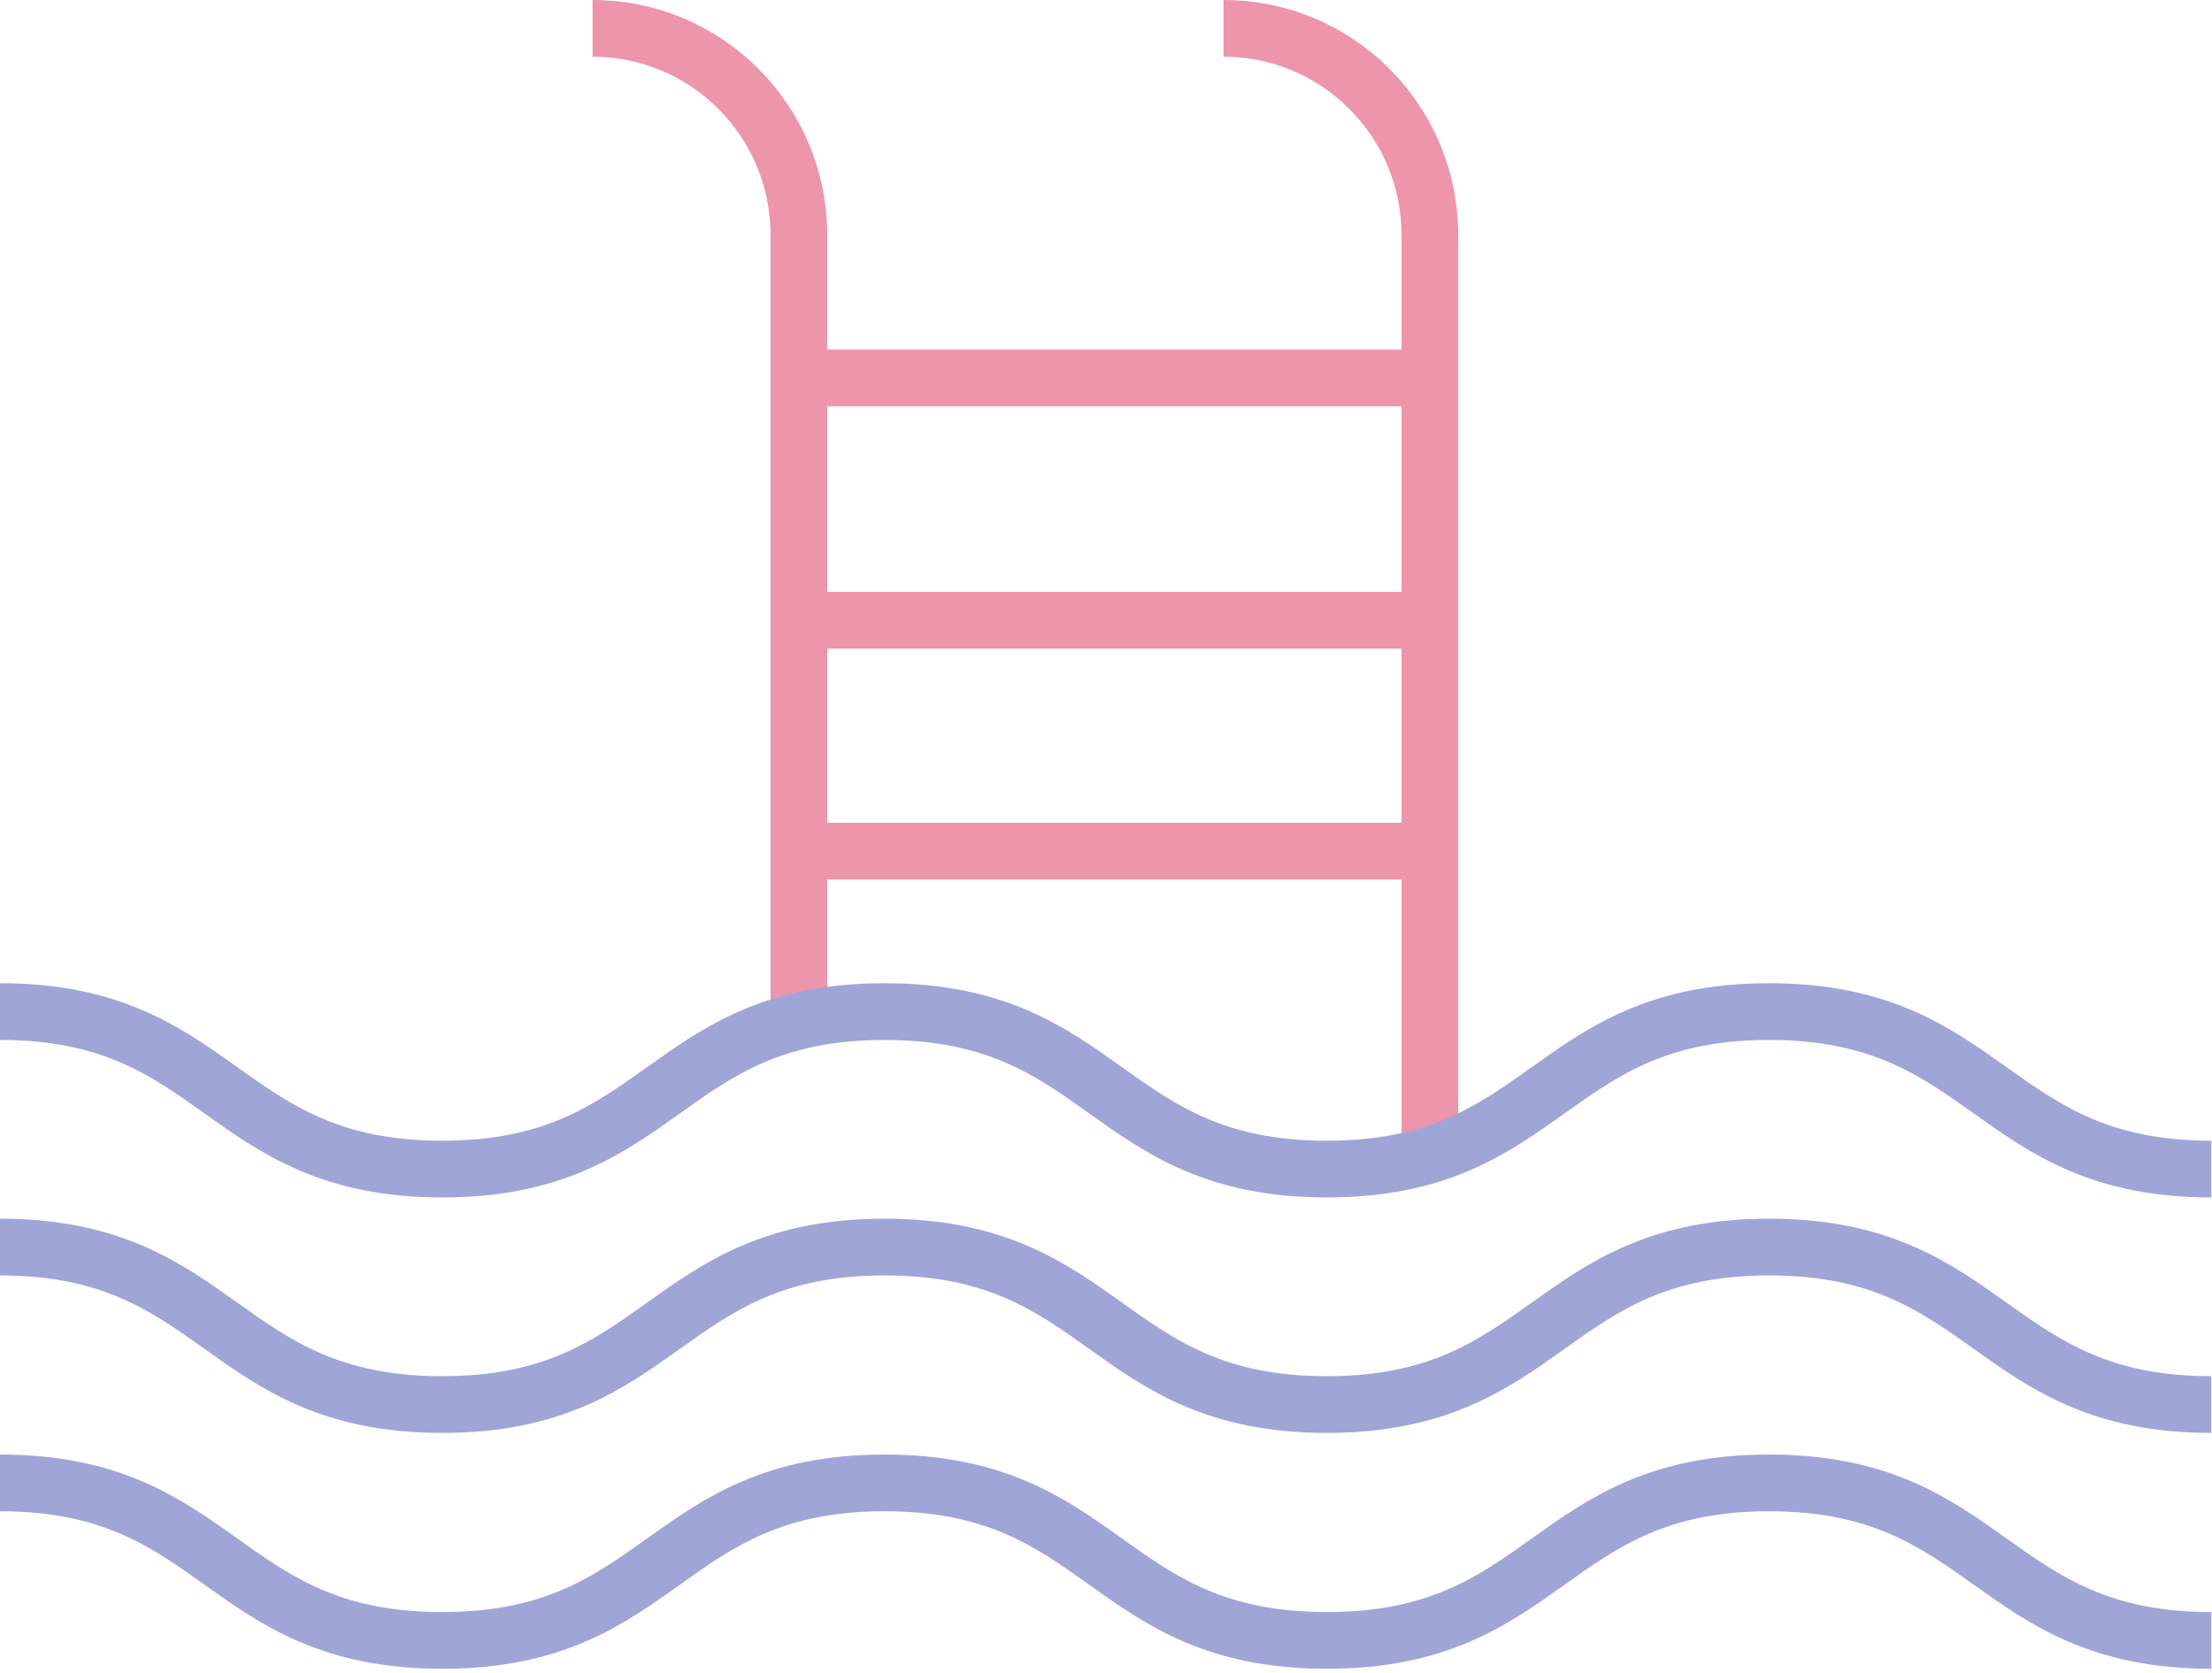 <svg width="78" height="59" viewBox="0 0 78 59" fill="none" xmlns="http://www.w3.org/2000/svg">
<path d="M20.895 1C24.92 1 28.171 4.272 28.171 8.289V35.955" stroke="#ED95AB" stroke-width="2" stroke-miterlimit="10"/>
<path d="M43.145 1C47.17 1 50.421 4.272 50.421 8.289V40.84" stroke="#ED95AB" stroke-width="2" stroke-miterlimit="10"/>
<path d="M28.062 13.329H50.311" stroke="#ED95AB" stroke-width="2" stroke-miterlimit="10"/>
<path d="M28.062 21.873H50.311" stroke="#ED95AB" stroke-width="2" stroke-miterlimit="10"/>
<path d="M28.062 30.015H50.311" stroke="#ED95AB" stroke-width="2" stroke-miterlimit="10"/>
<path d="M0 35.674C7.791 35.674 7.791 41.228 15.595 41.228C23.4 41.228 23.386 35.674 31.191 35.674C38.995 35.674 38.981 41.228 46.786 41.228C54.591 41.228 54.591 35.674 62.381 35.674C70.172 35.674 70.186 41.228 77.977 41.228" stroke="#A0A5D7" stroke-width="2" stroke-miterlimit="10"/>
<path d="M0 43.978C7.791 43.978 7.791 49.532 15.595 49.532C23.4 49.532 23.386 43.978 31.191 43.978C38.995 43.978 38.981 49.532 46.786 49.532C54.591 49.532 54.591 43.978 62.381 43.978C70.172 43.978 70.186 49.532 77.977 49.532" stroke="#A0A5D7" stroke-width="2" stroke-miterlimit="10"/>
<path d="M0 52.295C7.791 52.295 7.791 57.85 15.595 57.85C23.4 57.85 23.386 52.295 31.191 52.295C38.995 52.295 38.981 57.85 46.786 57.85C54.591 57.85 54.591 52.295 62.381 52.295C70.172 52.295 70.186 57.85 77.977 57.85" stroke="#A0A5D7" stroke-width="2" stroke-miterlimit="10"/>
</svg>

